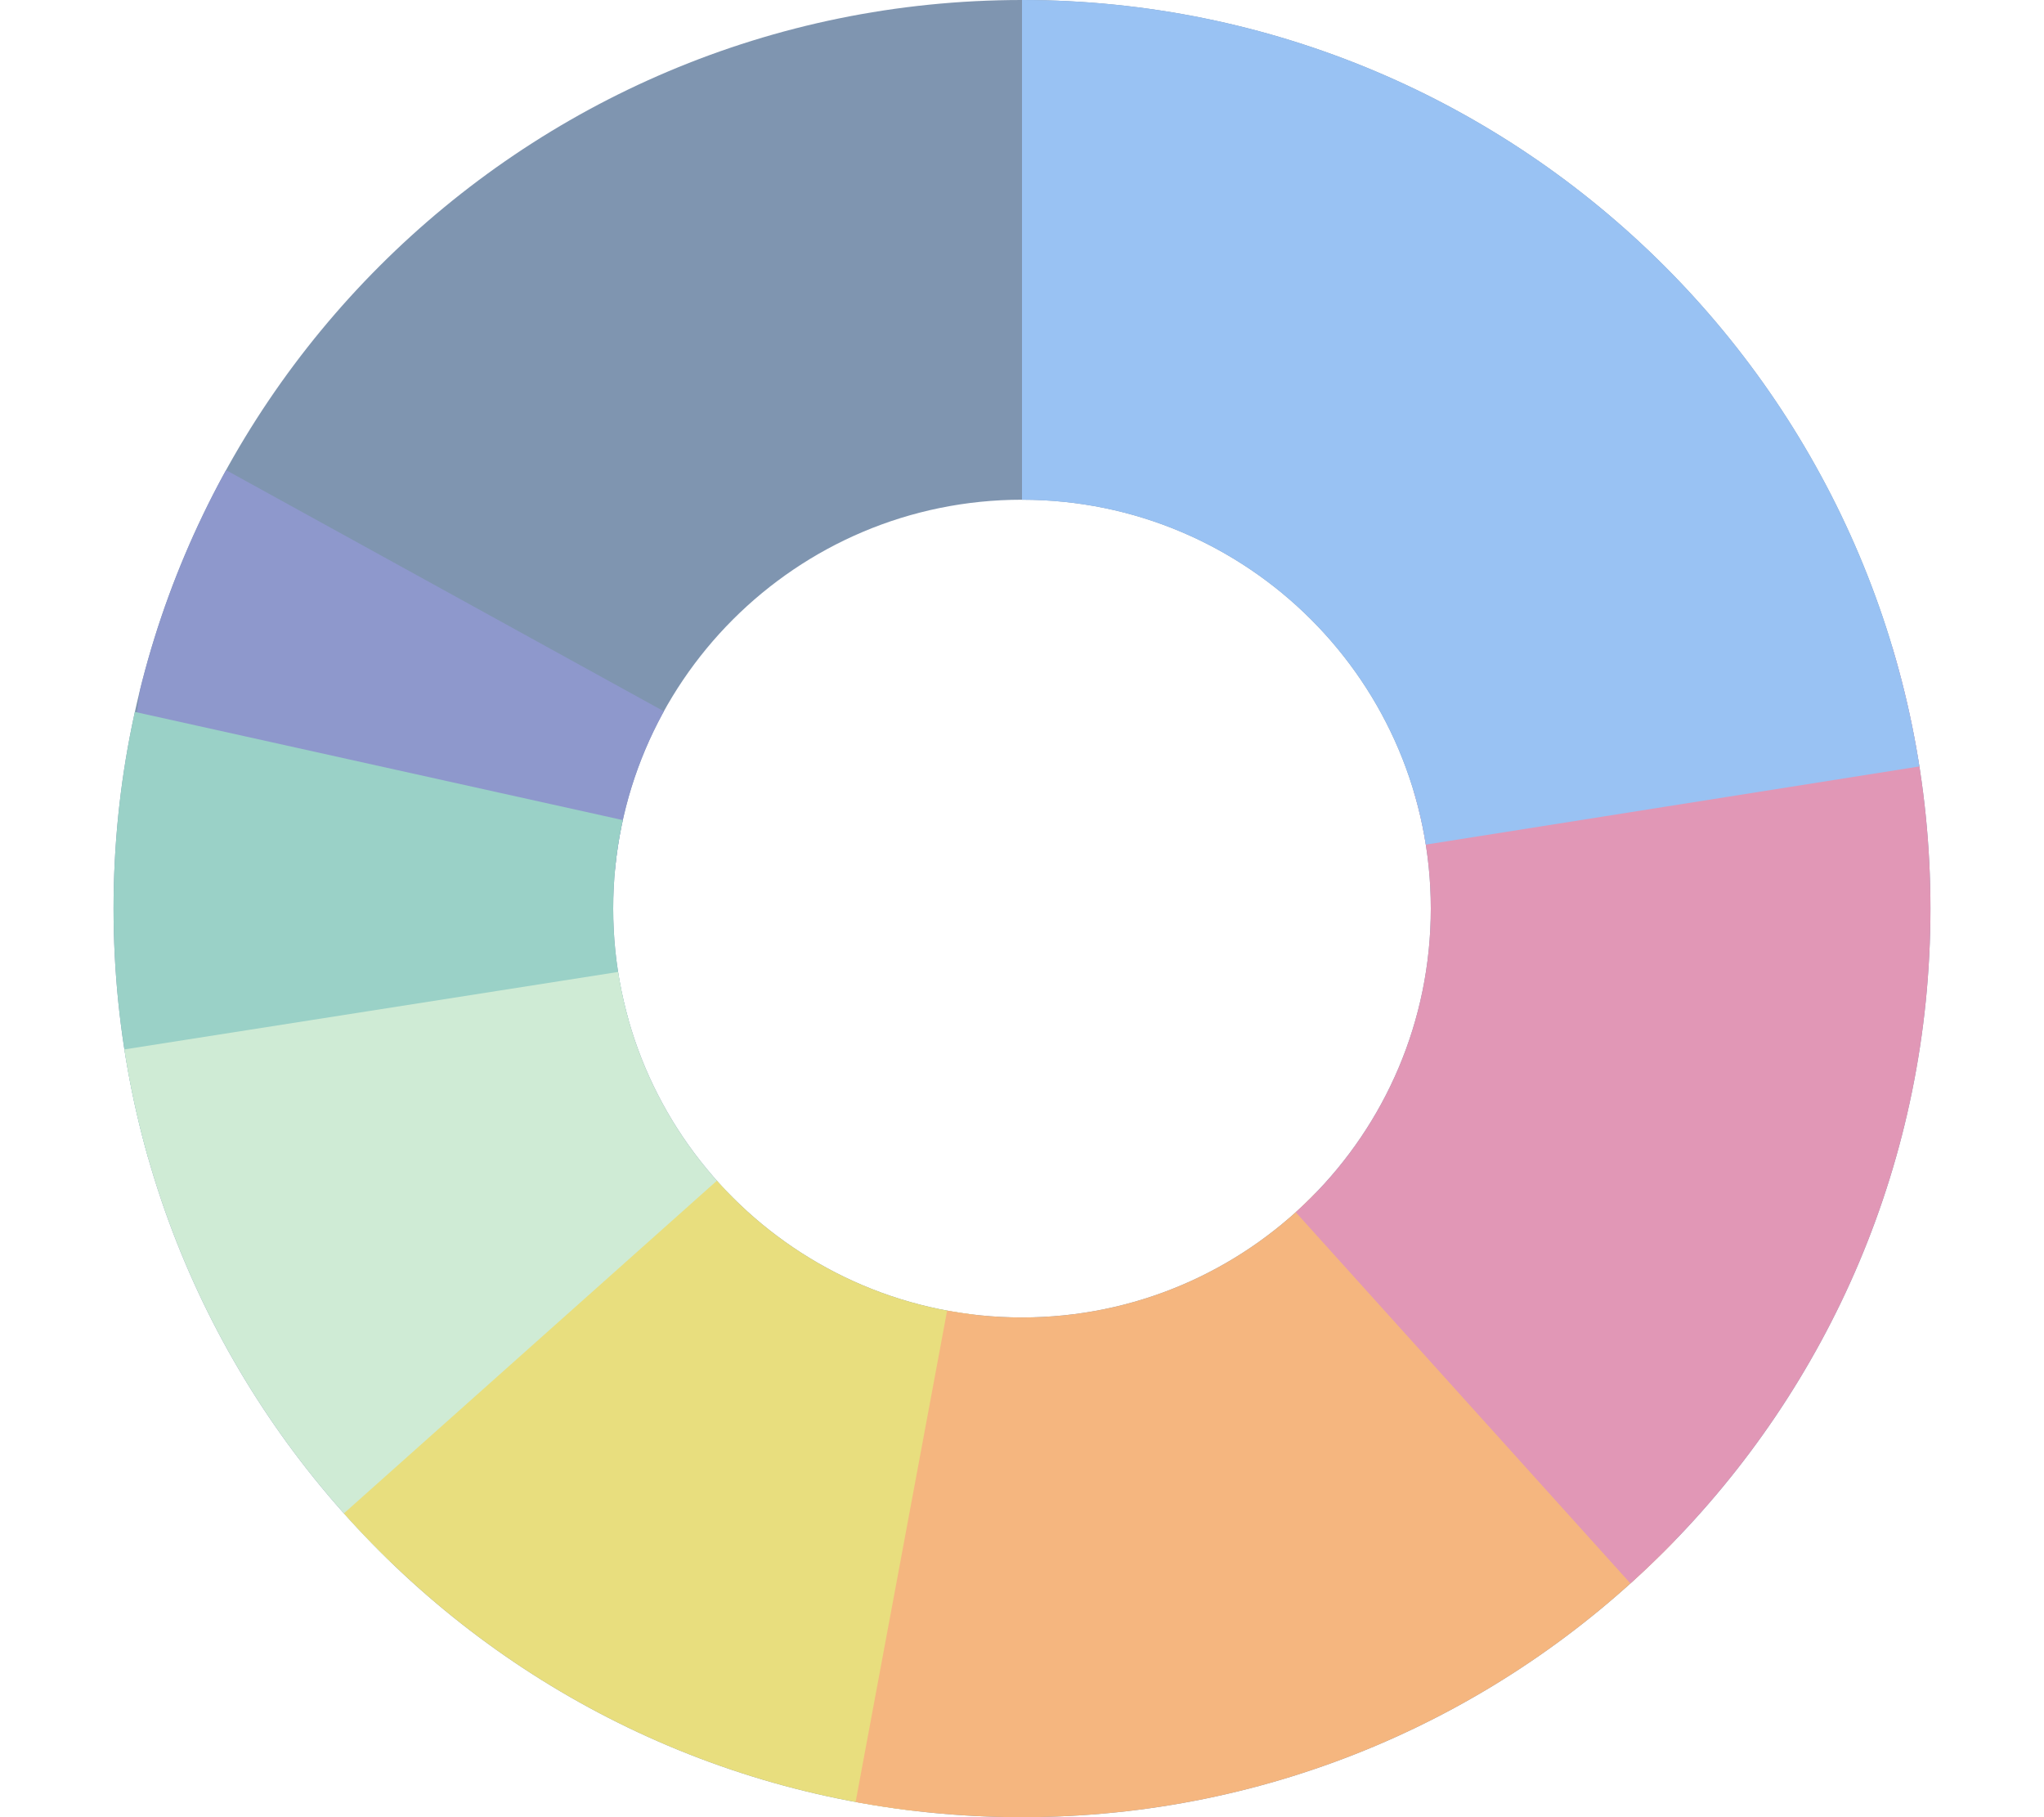 <?xml version="1.0" encoding="utf-8"?>
<!-- Generator: Adobe Illustrator 25.2.1, SVG Export Plug-In . SVG Version: 6.00 Build 0)  -->
<svg version="1.1" id="レイヤー_1" xmlns="http://www.w3.org/2000/svg" xmlns:xlink="http://www.w3.org/1999/xlink" x="0px"
	 y="0px" viewBox="0 0 450 400" style="enable-background:new 0 0 450 400;" xml:space="preserve">
<style type="text/css">
	.st0{fill:none;stroke:#FAD3B1;stroke-width:10;stroke-miterlimit:10;}
	.st1{fill:none;stroke:#C7E2DF;stroke-width:10;stroke-miterlimit:10;}
	.st2{fill:#010101;}
	.st3{fill:#419B91;}
	.st4{fill:#EB6E00;}
	.st5{clip-path:url(#SVGID_2_);fill:#7F95B0;}
	.st6{clip-path:url(#SVGID_2_);fill:#8E98CC;}
	.st7{clip-path:url(#SVGID_2_);fill:#9AD1C7;}
	.st8{clip-path:url(#SVGID_2_);fill:#CFEBD5;}
	.st9{clip-path:url(#SVGID_2_);fill:#E8DE7E;}
	.st10{clip-path:url(#SVGID_2_);fill:#F5B67F;}
	.st11{clip-path:url(#SVGID_2_);fill:#E197B6;}
	.st12{clip-path:url(#SVGID_2_);fill:#99C2F3;}
	.st13{clip-path:url(#SVGID_4_);fill:#CFEBD5;}
	.st14{clip-path:url(#SVGID_4_);fill:#E8DE7E;}
	.st15{clip-path:url(#SVGID_4_);fill:#F5B67F;}
	.st16{clip-path:url(#SVGID_4_);fill:#E197B6;}
	.st17{clip-path:url(#SVGID_4_);fill:#99C2F3;}
</style>
<g>
	<defs>
		<path id="SVGID_1_" d="M225,0C114.5,0,25,89.5,25,200c0,110.5,89.5,200,200,200s200-89.5,200-200C425,89.5,335.5,0,225,0z
			 M225,290c-49.7,0-90-40.3-90-90s40.3-90,90-90s90,40.3,90,90S274.7,290,225,290z"/>
	</defs>
	<clipPath id="SVGID_2_">
		<use xlink:href="#SVGID_1_"  style="overflow:visible;"/>
	</clipPath>
	<path class="st5" d="M225,0C114.5,0,25,89.5,25,200c0,110.5,89.5,200,200,200s200-89.5,200-200C425,89.5,335.5,0,225,0z M225,290
		c-49.7,0-90-40.3-90-90s40.3-90,90-90s90,40.3,90,90S274.7,290,225,290z"/>
	<polygon class="st6" points="225,200 38,97 27,181 	"/>
	<polygon class="st7" points="225,200 22,155 18,259 	"/>
	<polygon class="st8" points="225,200 21,232 24,287 73,357 	"/>
	<polygon class="st9" points="225,200 68,340 199,417 	"/>
	<polygon class="st10" points="225,200 187,404 309,421 412,381 	"/>
	<polygon class="st11" points="225,200 381,373 446,265 456,208 451,132 	"/>
	<polyline class="st12" points="225,200 225,-10 406.5,36.5 446,165 225,200 	"/>
</g>
</svg>
